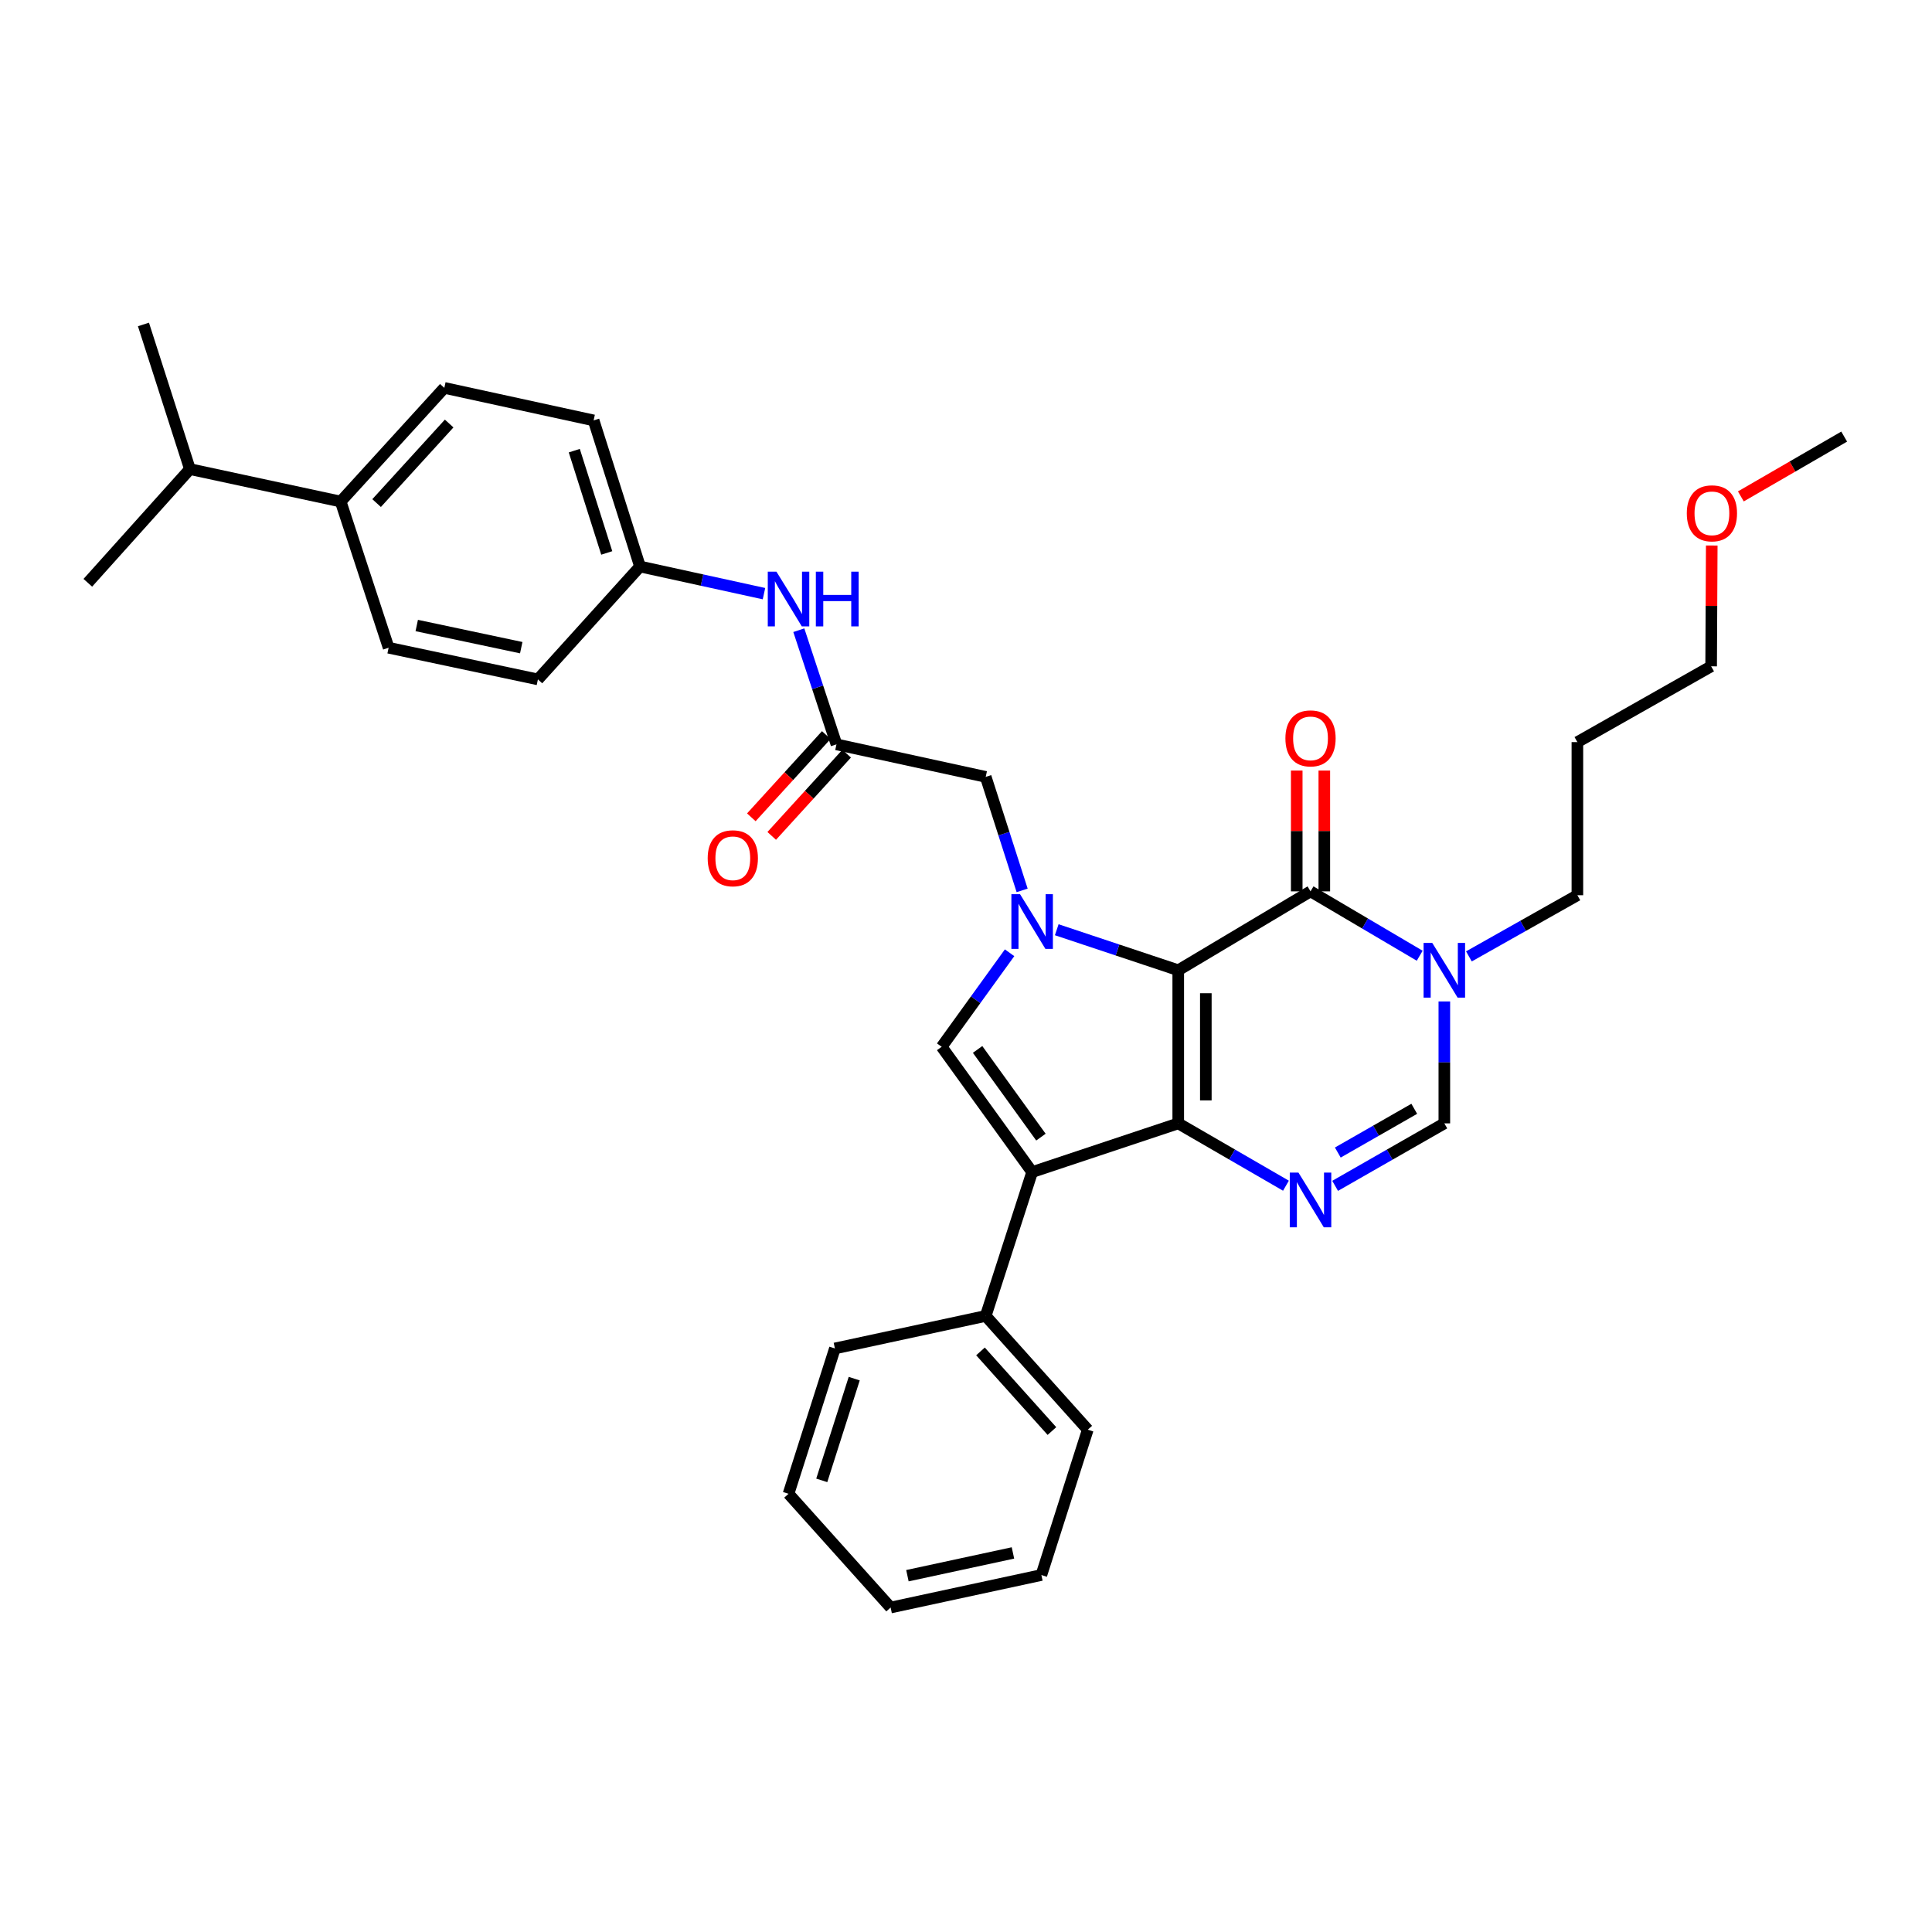 <?xml version='1.0' encoding='iso-8859-1'?>
<svg version='1.1' baseProfile='full'
              xmlns='http://www.w3.org/2000/svg'
                      xmlns:rdkit='http://www.rdkit.org/xml'
                      xmlns:xlink='http://www.w3.org/1999/xlink'
                  xml:space='preserve'
width='1000px' height='1000px' viewBox='0 0 1000 1000'>
<!-- END OF HEADER -->
<rect style='opacity:1.0;fill:#FFFFFF;stroke:none' width='1000' height='1000' x='0' y='0'> </rect>
<path class='bond-0' d='M 609.857,502.205 L 609.857,581.453' style='fill:none;fill-rule:evenodd;stroke:#000000;stroke-width:6px;stroke-linecap:butt;stroke-linejoin:miter;stroke-opacity:1' />
<path class='bond-0' d='M 624.134,514.092 L 624.134,569.566' style='fill:none;fill-rule:evenodd;stroke:#000000;stroke-width:6px;stroke-linecap:butt;stroke-linejoin:miter;stroke-opacity:1' />
<path class='bond-1' d='M 609.857,502.205 L 578.412,491.72' style='fill:none;fill-rule:evenodd;stroke:#000000;stroke-width:6px;stroke-linecap:butt;stroke-linejoin:miter;stroke-opacity:1' />
<path class='bond-1' d='M 578.412,491.72 L 546.967,481.235' style='fill:none;fill-rule:evenodd;stroke:#0000FF;stroke-width:6px;stroke-linecap:butt;stroke-linejoin:miter;stroke-opacity:1' />
<path class='bond-3' d='M 609.857,502.205 L 678.325,461.364' style='fill:none;fill-rule:evenodd;stroke:#000000;stroke-width:6px;stroke-linecap:butt;stroke-linejoin:miter;stroke-opacity:1' />
<path class='bond-2' d='M 609.857,581.453 L 534.234,606.66' style='fill:none;fill-rule:evenodd;stroke:#000000;stroke-width:6px;stroke-linecap:butt;stroke-linejoin:miter;stroke-opacity:1' />
<path class='bond-4' d='M 609.857,581.453 L 637.732,597.586' style='fill:none;fill-rule:evenodd;stroke:#000000;stroke-width:6px;stroke-linecap:butt;stroke-linejoin:miter;stroke-opacity:1' />
<path class='bond-4' d='M 637.732,597.586 L 665.607,613.72' style='fill:none;fill-rule:evenodd;stroke:#0000FF;stroke-width:6px;stroke-linecap:butt;stroke-linejoin:miter;stroke-opacity:1' />
<path class='bond-5' d='M 522.561,493.149 L 504.983,517.483' style='fill:none;fill-rule:evenodd;stroke:#0000FF;stroke-width:6px;stroke-linecap:butt;stroke-linejoin:miter;stroke-opacity:1' />
<path class='bond-5' d='M 504.983,517.483 L 487.404,541.817' style='fill:none;fill-rule:evenodd;stroke:#000000;stroke-width:6px;stroke-linecap:butt;stroke-linejoin:miter;stroke-opacity:1' />
<path class='bond-9' d='M 529.058,460.864 L 519.629,431.488' style='fill:none;fill-rule:evenodd;stroke:#0000FF;stroke-width:6px;stroke-linecap:butt;stroke-linejoin:miter;stroke-opacity:1' />
<path class='bond-9' d='M 519.629,431.488 L 510.2,402.112' style='fill:none;fill-rule:evenodd;stroke:#000000;stroke-width:6px;stroke-linecap:butt;stroke-linejoin:miter;stroke-opacity:1' />
<path class='bond-10' d='M 534.234,606.66 L 510.2,681.125' style='fill:none;fill-rule:evenodd;stroke:#000000;stroke-width:6px;stroke-linecap:butt;stroke-linejoin:miter;stroke-opacity:1' />
<path class='bond-33' d='M 534.234,606.66 L 487.404,541.817' style='fill:none;fill-rule:evenodd;stroke:#000000;stroke-width:6px;stroke-linecap:butt;stroke-linejoin:miter;stroke-opacity:1' />
<path class='bond-33' d='M 538.784,588.575 L 506.003,543.184' style='fill:none;fill-rule:evenodd;stroke:#000000;stroke-width:6px;stroke-linecap:butt;stroke-linejoin:miter;stroke-opacity:1' />
<path class='bond-6' d='M 678.325,461.364 L 706.581,478.025' style='fill:none;fill-rule:evenodd;stroke:#000000;stroke-width:6px;stroke-linecap:butt;stroke-linejoin:miter;stroke-opacity:1' />
<path class='bond-6' d='M 706.581,478.025 L 734.836,494.687' style='fill:none;fill-rule:evenodd;stroke:#0000FF;stroke-width:6px;stroke-linecap:butt;stroke-linejoin:miter;stroke-opacity:1' />
<path class='bond-12' d='M 685.464,461.364 L 685.464,430.103' style='fill:none;fill-rule:evenodd;stroke:#000000;stroke-width:6px;stroke-linecap:butt;stroke-linejoin:miter;stroke-opacity:1' />
<path class='bond-12' d='M 685.464,430.103 L 685.464,398.842' style='fill:none;fill-rule:evenodd;stroke:#FF0000;stroke-width:6px;stroke-linecap:butt;stroke-linejoin:miter;stroke-opacity:1' />
<path class='bond-12' d='M 671.186,461.364 L 671.186,430.103' style='fill:none;fill-rule:evenodd;stroke:#000000;stroke-width:6px;stroke-linecap:butt;stroke-linejoin:miter;stroke-opacity:1' />
<path class='bond-12' d='M 671.186,430.103 L 671.186,398.842' style='fill:none;fill-rule:evenodd;stroke:#FF0000;stroke-width:6px;stroke-linecap:butt;stroke-linejoin:miter;stroke-opacity:1' />
<path class='bond-34' d='M 691.06,613.794 L 719.323,597.623' style='fill:none;fill-rule:evenodd;stroke:#0000FF;stroke-width:6px;stroke-linecap:butt;stroke-linejoin:miter;stroke-opacity:1' />
<path class='bond-34' d='M 719.323,597.623 L 747.586,581.453' style='fill:none;fill-rule:evenodd;stroke:#000000;stroke-width:6px;stroke-linecap:butt;stroke-linejoin:miter;stroke-opacity:1' />
<path class='bond-34' d='M 692.449,596.551 L 712.233,585.231' style='fill:none;fill-rule:evenodd;stroke:#0000FF;stroke-width:6px;stroke-linecap:butt;stroke-linejoin:miter;stroke-opacity:1' />
<path class='bond-34' d='M 712.233,585.231 L 732.017,573.911' style='fill:none;fill-rule:evenodd;stroke:#000000;stroke-width:6px;stroke-linecap:butt;stroke-linejoin:miter;stroke-opacity:1' />
<path class='bond-7' d='M 747.586,518.346 L 747.586,549.899' style='fill:none;fill-rule:evenodd;stroke:#0000FF;stroke-width:6px;stroke-linecap:butt;stroke-linejoin:miter;stroke-opacity:1' />
<path class='bond-7' d='M 747.586,549.899 L 747.586,581.453' style='fill:none;fill-rule:evenodd;stroke:#000000;stroke-width:6px;stroke-linecap:butt;stroke-linejoin:miter;stroke-opacity:1' />
<path class='bond-18' d='M 760.303,495.032 L 788.377,479.197' style='fill:none;fill-rule:evenodd;stroke:#0000FF;stroke-width:6px;stroke-linecap:butt;stroke-linejoin:miter;stroke-opacity:1' />
<path class='bond-18' d='M 788.377,479.197 L 816.451,463.363' style='fill:none;fill-rule:evenodd;stroke:#000000;stroke-width:6px;stroke-linecap:butt;stroke-linejoin:miter;stroke-opacity:1' />
<path class='bond-8' d='M 432.952,385.281 L 510.2,402.112' style='fill:none;fill-rule:evenodd;stroke:#000000;stroke-width:6px;stroke-linecap:butt;stroke-linejoin:miter;stroke-opacity:1' />
<path class='bond-11' d='M 432.952,385.281 L 423.208,355.738' style='fill:none;fill-rule:evenodd;stroke:#000000;stroke-width:6px;stroke-linecap:butt;stroke-linejoin:miter;stroke-opacity:1' />
<path class='bond-11' d='M 423.208,355.738 L 413.464,326.195' style='fill:none;fill-rule:evenodd;stroke:#0000FF;stroke-width:6px;stroke-linecap:butt;stroke-linejoin:miter;stroke-opacity:1' />
<path class='bond-14' d='M 427.675,380.473 L 408.281,401.756' style='fill:none;fill-rule:evenodd;stroke:#000000;stroke-width:6px;stroke-linecap:butt;stroke-linejoin:miter;stroke-opacity:1' />
<path class='bond-14' d='M 408.281,401.756 L 388.887,423.04' style='fill:none;fill-rule:evenodd;stroke:#FF0000;stroke-width:6px;stroke-linecap:butt;stroke-linejoin:miter;stroke-opacity:1' />
<path class='bond-14' d='M 438.228,390.089 L 418.834,411.373' style='fill:none;fill-rule:evenodd;stroke:#000000;stroke-width:6px;stroke-linecap:butt;stroke-linejoin:miter;stroke-opacity:1' />
<path class='bond-14' d='M 418.834,411.373 L 399.44,432.656' style='fill:none;fill-rule:evenodd;stroke:#FF0000;stroke-width:6px;stroke-linecap:butt;stroke-linejoin:miter;stroke-opacity:1' />
<path class='bond-24' d='M 510.2,681.125 L 563.027,740.003' style='fill:none;fill-rule:evenodd;stroke:#000000;stroke-width:6px;stroke-linecap:butt;stroke-linejoin:miter;stroke-opacity:1' />
<path class='bond-24' d='M 507.497,699.491 L 544.476,740.706' style='fill:none;fill-rule:evenodd;stroke:#000000;stroke-width:6px;stroke-linecap:butt;stroke-linejoin:miter;stroke-opacity:1' />
<path class='bond-25' d='M 510.2,681.125 L 432.143,697.956' style='fill:none;fill-rule:evenodd;stroke:#000000;stroke-width:6px;stroke-linecap:butt;stroke-linejoin:miter;stroke-opacity:1' />
<path class='bond-17' d='M 395.433,307.273 L 363.349,300.248' style='fill:none;fill-rule:evenodd;stroke:#0000FF;stroke-width:6px;stroke-linecap:butt;stroke-linejoin:miter;stroke-opacity:1' />
<path class='bond-17' d='M 363.349,300.248 L 331.265,293.223' style='fill:none;fill-rule:evenodd;stroke:#000000;stroke-width:6px;stroke-linecap:butt;stroke-linejoin:miter;stroke-opacity:1' />
<path class='bond-13' d='M 176.331,259.6 L 229.982,200.769' style='fill:none;fill-rule:evenodd;stroke:#000000;stroke-width:6px;stroke-linecap:butt;stroke-linejoin:miter;stroke-opacity:1' />
<path class='bond-13' d='M 194.928,260.396 L 232.484,219.214' style='fill:none;fill-rule:evenodd;stroke:#000000;stroke-width:6px;stroke-linecap:butt;stroke-linejoin:miter;stroke-opacity:1' />
<path class='bond-19' d='M 176.331,259.6 L 98.297,242.808' style='fill:none;fill-rule:evenodd;stroke:#000000;stroke-width:6px;stroke-linecap:butt;stroke-linejoin:miter;stroke-opacity:1' />
<path class='bond-36' d='M 176.331,259.6 L 201.15,335.27' style='fill:none;fill-rule:evenodd;stroke:#000000;stroke-width:6px;stroke-linecap:butt;stroke-linejoin:miter;stroke-opacity:1' />
<path class='bond-15' d='M 229.982,200.769 L 307.255,217.601' style='fill:none;fill-rule:evenodd;stroke:#000000;stroke-width:6px;stroke-linecap:butt;stroke-linejoin:miter;stroke-opacity:1' />
<path class='bond-16' d='M 201.15,335.27 L 278.422,351.658' style='fill:none;fill-rule:evenodd;stroke:#000000;stroke-width:6px;stroke-linecap:butt;stroke-linejoin:miter;stroke-opacity:1' />
<path class='bond-16' d='M 215.703,323.762 L 269.793,335.233' style='fill:none;fill-rule:evenodd;stroke:#000000;stroke-width:6px;stroke-linecap:butt;stroke-linejoin:miter;stroke-opacity:1' />
<path class='bond-20' d='M 331.265,293.223 L 278.422,351.658' style='fill:none;fill-rule:evenodd;stroke:#000000;stroke-width:6px;stroke-linecap:butt;stroke-linejoin:miter;stroke-opacity:1' />
<path class='bond-21' d='M 331.265,293.223 L 307.255,217.601' style='fill:none;fill-rule:evenodd;stroke:#000000;stroke-width:6px;stroke-linecap:butt;stroke-linejoin:miter;stroke-opacity:1' />
<path class='bond-21' d='M 314.055,286.2 L 297.248,233.264' style='fill:none;fill-rule:evenodd;stroke:#000000;stroke-width:6px;stroke-linecap:butt;stroke-linejoin:miter;stroke-opacity:1' />
<path class='bond-22' d='M 816.451,463.363 L 816.451,384.115' style='fill:none;fill-rule:evenodd;stroke:#000000;stroke-width:6px;stroke-linecap:butt;stroke-linejoin:miter;stroke-opacity:1' />
<path class='bond-27' d='M 98.297,242.808 L 45.455,301.647' style='fill:none;fill-rule:evenodd;stroke:#000000;stroke-width:6px;stroke-linecap:butt;stroke-linejoin:miter;stroke-opacity:1' />
<path class='bond-28' d='M 98.297,242.808 L 74.255,167.939' style='fill:none;fill-rule:evenodd;stroke:#000000;stroke-width:6px;stroke-linecap:butt;stroke-linejoin:miter;stroke-opacity:1' />
<path class='bond-26' d='M 816.451,384.115 L 885.681,344.884' style='fill:none;fill-rule:evenodd;stroke:#000000;stroke-width:6px;stroke-linecap:butt;stroke-linejoin:miter;stroke-opacity:1' />
<path class='bond-23' d='M 886,282.354 L 885.84,313.619' style='fill:none;fill-rule:evenodd;stroke:#FF0000;stroke-width:6px;stroke-linecap:butt;stroke-linejoin:miter;stroke-opacity:1' />
<path class='bond-23' d='M 885.84,313.619 L 885.681,344.884' style='fill:none;fill-rule:evenodd;stroke:#000000;stroke-width:6px;stroke-linecap:butt;stroke-linejoin:miter;stroke-opacity:1' />
<path class='bond-29' d='M 901.063,256.941 L 927.804,241.459' style='fill:none;fill-rule:evenodd;stroke:#FF0000;stroke-width:6px;stroke-linecap:butt;stroke-linejoin:miter;stroke-opacity:1' />
<path class='bond-29' d='M 927.804,241.459 L 954.545,225.977' style='fill:none;fill-rule:evenodd;stroke:#000000;stroke-width:6px;stroke-linecap:butt;stroke-linejoin:miter;stroke-opacity:1' />
<path class='bond-31' d='M 563.027,740.003 L 539.017,815.23' style='fill:none;fill-rule:evenodd;stroke:#000000;stroke-width:6px;stroke-linecap:butt;stroke-linejoin:miter;stroke-opacity:1' />
<path class='bond-30' d='M 432.143,697.956 L 408.141,773.183' style='fill:none;fill-rule:evenodd;stroke:#000000;stroke-width:6px;stroke-linecap:butt;stroke-linejoin:miter;stroke-opacity:1' />
<path class='bond-30' d='M 442.144,713.58 L 425.343,766.238' style='fill:none;fill-rule:evenodd;stroke:#000000;stroke-width:6px;stroke-linecap:butt;stroke-linejoin:miter;stroke-opacity:1' />
<path class='bond-32' d='M 408.141,773.183 L 460.983,832.061' style='fill:none;fill-rule:evenodd;stroke:#000000;stroke-width:6px;stroke-linecap:butt;stroke-linejoin:miter;stroke-opacity:1' />
<path class='bond-35' d='M 539.017,815.23 L 460.983,832.061' style='fill:none;fill-rule:evenodd;stroke:#000000;stroke-width:6px;stroke-linecap:butt;stroke-linejoin:miter;stroke-opacity:1' />
<path class='bond-35' d='M 524.302,803.798 L 469.678,815.58' style='fill:none;fill-rule:evenodd;stroke:#000000;stroke-width:6px;stroke-linecap:butt;stroke-linejoin:miter;stroke-opacity:1' />
<path  class='atom-2' d='M 527.974 462.83
L 537.254 477.83
Q 538.174 479.31, 539.654 481.99
Q 541.134 484.67, 541.214 484.83
L 541.214 462.83
L 544.974 462.83
L 544.974 491.15
L 541.094 491.15
L 531.134 474.75
Q 529.974 472.83, 528.734 470.63
Q 527.534 468.43, 527.174 467.75
L 527.174 491.15
L 523.494 491.15
L 523.494 462.83
L 527.974 462.83
' fill='#0000FF'/>
<path  class='atom-5' d='M 672.065 606.92
L 681.345 621.92
Q 682.265 623.4, 683.745 626.08
Q 685.225 628.76, 685.305 628.92
L 685.305 606.92
L 689.065 606.92
L 689.065 635.24
L 685.185 635.24
L 675.225 618.84
Q 674.065 616.92, 672.825 614.72
Q 671.625 612.52, 671.265 611.84
L 671.265 635.24
L 667.585 635.24
L 667.585 606.92
L 672.065 606.92
' fill='#0000FF'/>
<path  class='atom-7' d='M 741.326 488.045
L 750.606 503.045
Q 751.526 504.525, 753.006 507.205
Q 754.486 509.885, 754.566 510.045
L 754.566 488.045
L 758.326 488.045
L 758.326 516.365
L 754.446 516.365
L 744.486 499.965
Q 743.326 498.045, 742.086 495.845
Q 740.886 493.645, 740.526 492.965
L 740.526 516.365
L 736.846 516.365
L 736.846 488.045
L 741.326 488.045
' fill='#0000FF'/>
<path  class='atom-12' d='M 401.881 295.895
L 411.161 310.895
Q 412.081 312.375, 413.561 315.055
Q 415.041 317.735, 415.121 317.895
L 415.121 295.895
L 418.881 295.895
L 418.881 324.215
L 415.001 324.215
L 405.041 307.815
Q 403.881 305.895, 402.641 303.695
Q 401.441 301.495, 401.081 300.815
L 401.081 324.215
L 397.401 324.215
L 397.401 295.895
L 401.881 295.895
' fill='#0000FF'/>
<path  class='atom-12' d='M 422.281 295.895
L 426.121 295.895
L 426.121 307.935
L 440.601 307.935
L 440.601 295.895
L 444.441 295.895
L 444.441 324.215
L 440.601 324.215
L 440.601 311.135
L 426.121 311.135
L 426.121 324.215
L 422.281 324.215
L 422.281 295.895
' fill='#0000FF'/>
<path  class='atom-13' d='M 665.325 382.18
Q 665.325 375.38, 668.685 371.58
Q 672.045 367.78, 678.325 367.78
Q 684.605 367.78, 687.965 371.58
Q 691.325 375.38, 691.325 382.18
Q 691.325 389.06, 687.925 392.98
Q 684.525 396.86, 678.325 396.86
Q 672.085 396.86, 668.685 392.98
Q 665.325 389.1, 665.325 382.18
M 678.325 393.66
Q 682.645 393.66, 684.965 390.78
Q 687.325 387.86, 687.325 382.18
Q 687.325 376.62, 684.965 373.82
Q 682.645 370.98, 678.325 370.98
Q 674.005 370.98, 671.645 373.78
Q 669.325 376.58, 669.325 382.18
Q 669.325 387.9, 671.645 390.78
Q 674.005 393.66, 678.325 393.66
' fill='#FF0000'/>
<path  class='atom-15' d='M 366.3 444.239
Q 366.3 437.439, 369.66 433.639
Q 373.02 429.839, 379.3 429.839
Q 385.58 429.839, 388.94 433.639
Q 392.3 437.439, 392.3 444.239
Q 392.3 451.119, 388.9 455.039
Q 385.5 458.919, 379.3 458.919
Q 373.06 458.919, 369.66 455.039
Q 366.3 451.159, 366.3 444.239
M 379.3 455.719
Q 383.62 455.719, 385.94 452.839
Q 388.3 449.919, 388.3 444.239
Q 388.3 438.679, 385.94 435.879
Q 383.62 433.039, 379.3 433.039
Q 374.98 433.039, 372.62 435.839
Q 370.3 438.639, 370.3 444.239
Q 370.3 449.959, 372.62 452.839
Q 374.98 455.719, 379.3 455.719
' fill='#FF0000'/>
<path  class='atom-24' d='M 873.085 265.692
Q 873.085 258.892, 876.445 255.092
Q 879.805 251.292, 886.085 251.292
Q 892.365 251.292, 895.725 255.092
Q 899.085 258.892, 899.085 265.692
Q 899.085 272.572, 895.685 276.492
Q 892.285 280.372, 886.085 280.372
Q 879.845 280.372, 876.445 276.492
Q 873.085 272.612, 873.085 265.692
M 886.085 277.172
Q 890.405 277.172, 892.725 274.292
Q 895.085 271.372, 895.085 265.692
Q 895.085 260.132, 892.725 257.332
Q 890.405 254.492, 886.085 254.492
Q 881.765 254.492, 879.405 257.292
Q 877.085 260.092, 877.085 265.692
Q 877.085 271.412, 879.405 274.292
Q 881.765 277.172, 886.085 277.172
' fill='#FF0000'/>
</svg>
